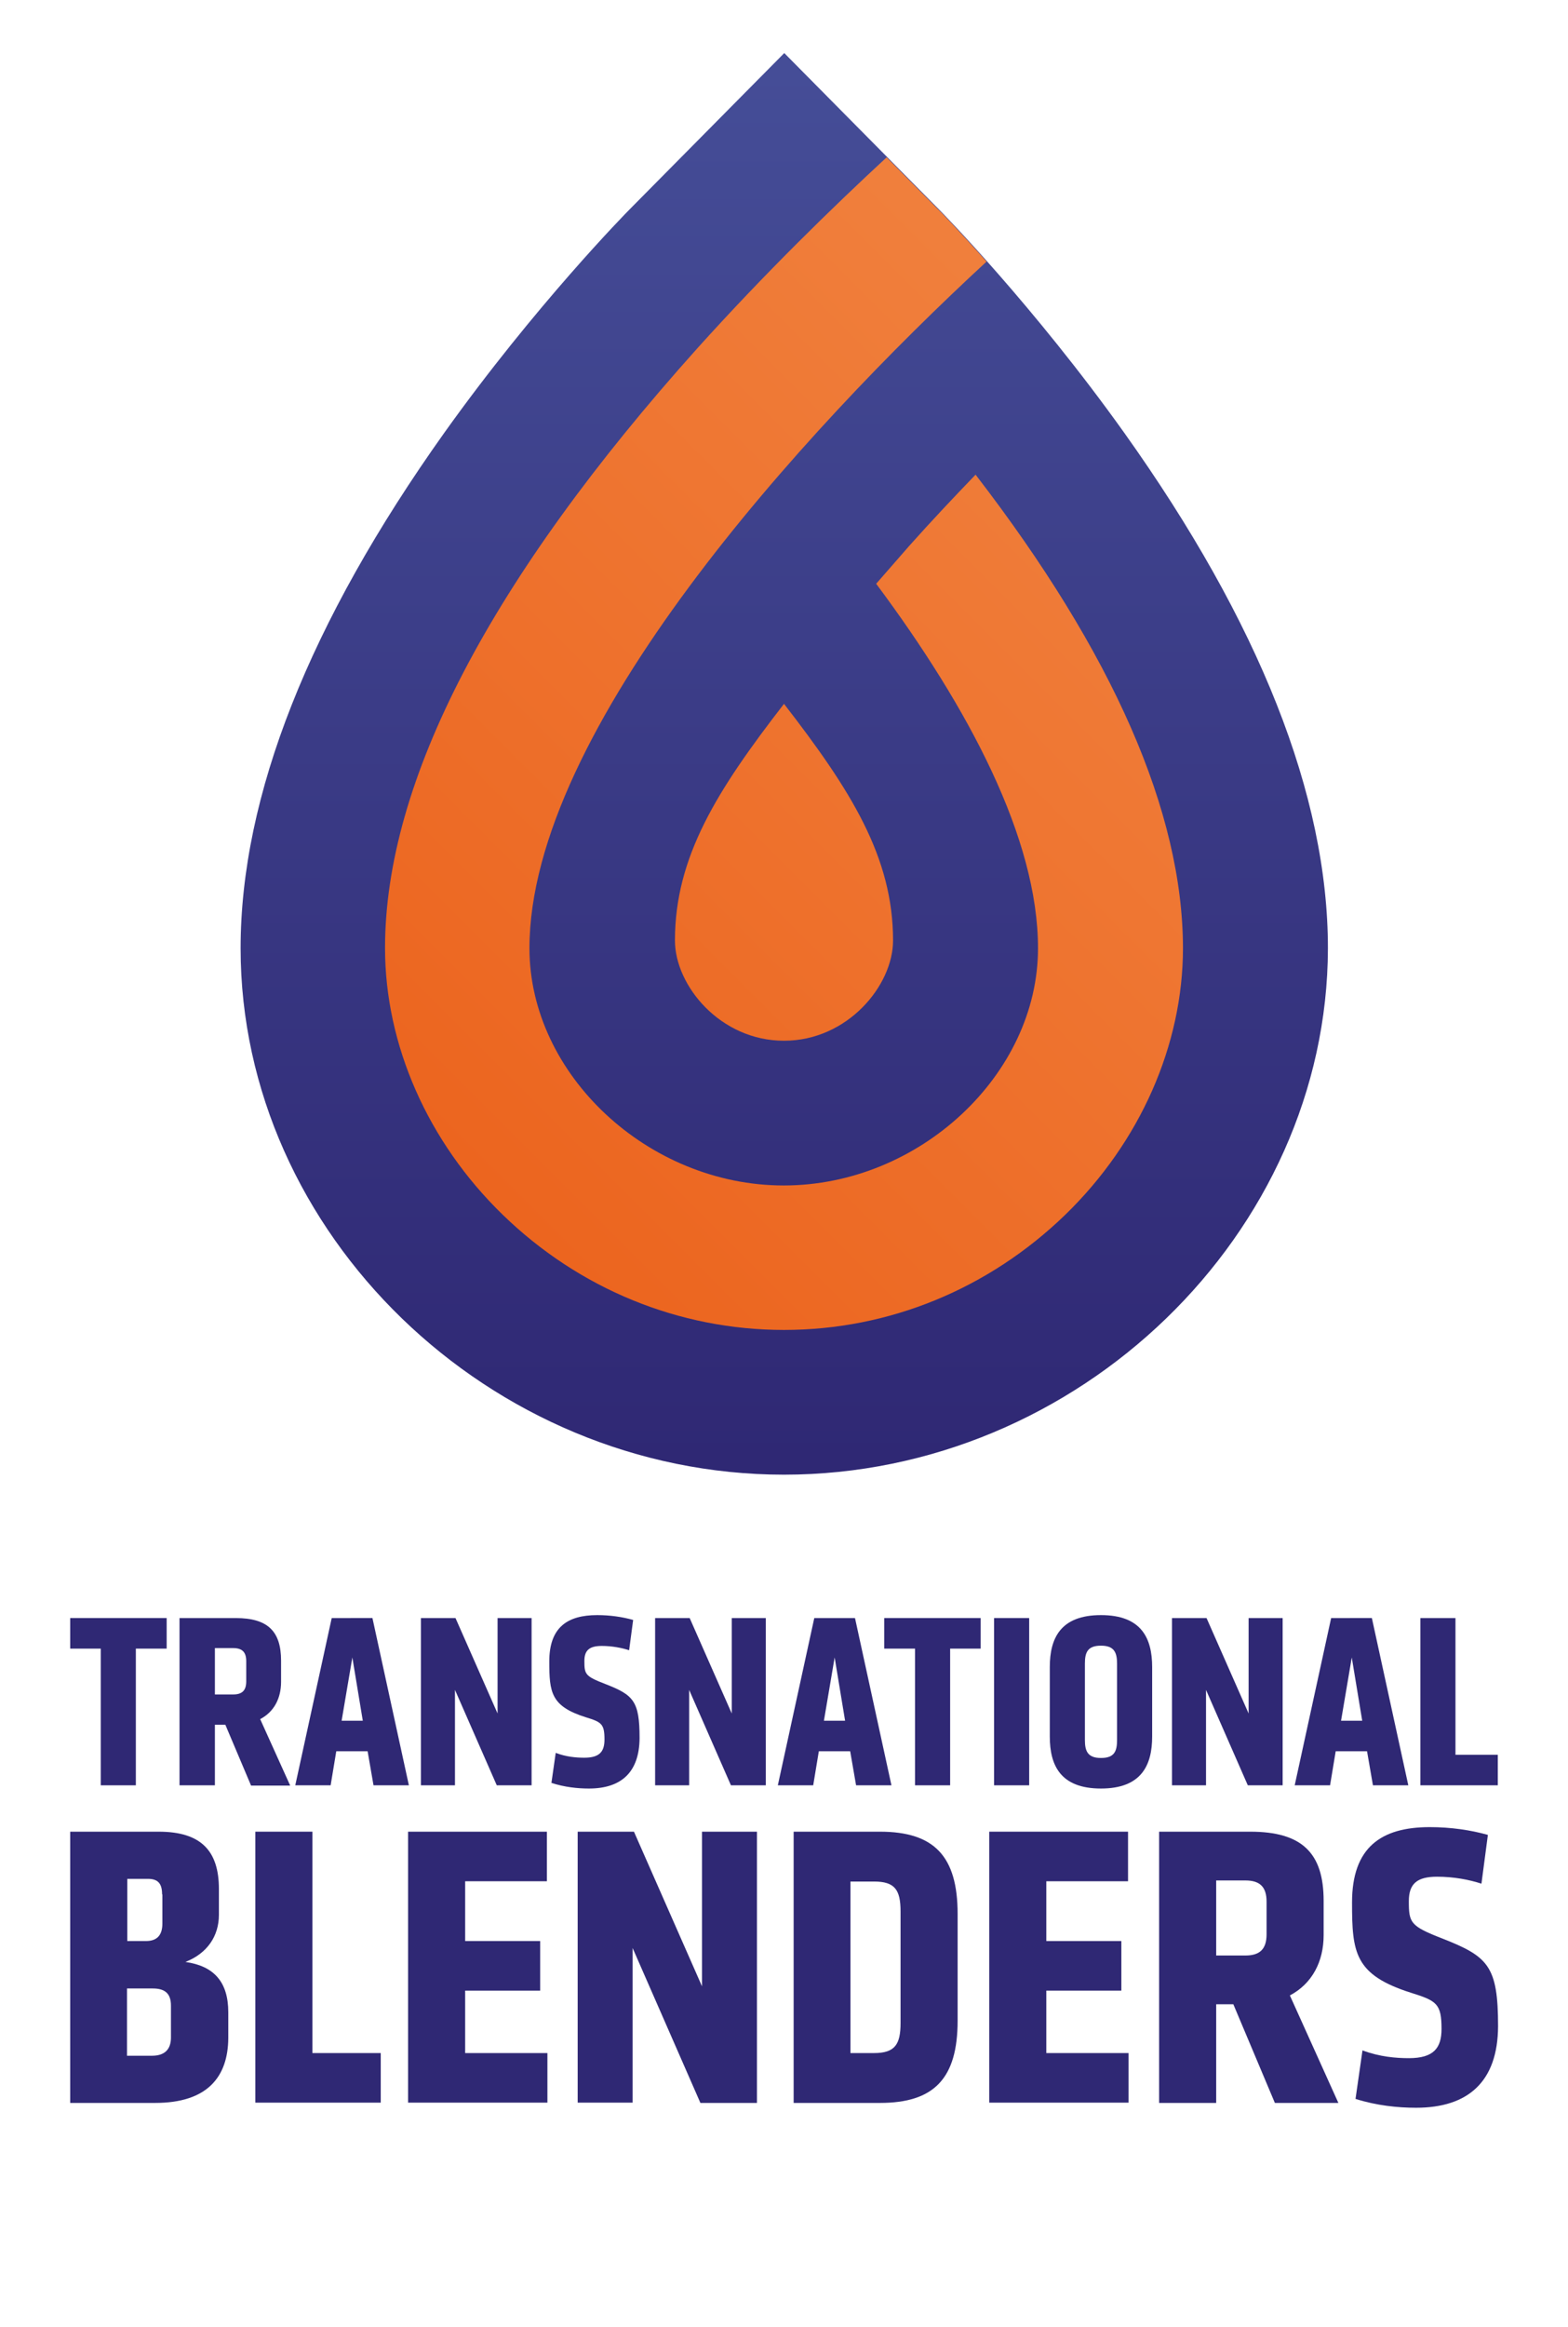 <?xml version="1.0" encoding="utf-8"?>
<!-- Generator: Adobe Illustrator 26.0.2, SVG Export Plug-In . SVG Version: 6.00 Build 0)  -->
<svg version="1.1" id="Layer_1" xmlns="http://www.w3.org/2000/svg" xmlns:xlink="http://www.w3.org/1999/xlink" x="0px" y="0px"
	 viewBox="0 0 585.2 868.3" style="enable-background:new 0 0 585.2 868.3;" xml:space="preserve">
<style type="text/css">
	.st0{fill:#2F2874;}
	.st1{fill:url(#SVGID_1_);}
	.st2{fill:url(#SVGID_00000135659014881123587140000004992965105813975692_);}
	.st3{fill:url(#SVGID_00000044172249494026685510000001969778554672432569_);}
</style>
<path class="st0" d="M50.7,615.1v51H37.6v-51H26.2v-11.4h36v11.4H50.7z"/>
<path class="st0" d="M80.2,666.1H67v-62.4h21c11.9,0,16.9,4.9,16.9,15.9v7.9c0,6.1-2.6,11.2-7.8,13.9l11.2,24.8H93.7l-9.6-22.7h-3.9
	V666.1z M80.2,632.2h6.8c3.3,0,4.9-1.4,4.9-4.9v-7.5c0-3.5-1.6-4.9-4.9-4.9h-6.8V632.2z"/>
<path class="st0" d="M152.6,666.1h-13.2l-2.2-12.7h-11.7l-2.1,12.7h-13.2l13.6-62.4H139L152.6,666.1z M127.5,642h7.9l-3.9-23.6
	L127.5,642z"/>
<path class="st0" d="M169.8,630.5v35.6h-12.7v-62.4h12.9l15.7,35.6v-35.6h12.7v62.4h-13L169.8,630.5z"/>
<path class="st0" d="M219.8,667.3c-4.2,0-9.1-0.5-14-2.1l1.6-11.2c3.9,1.5,7.7,1.8,10.7,1.8c5.7,0,7.5-2.3,7.5-6.8
	c0-5.8-1.1-6.5-7-8.3c-13-4.1-13.6-9.3-13.6-20.8c0-12.7,6.7-17.3,17.9-17.3c4.9,0,9.5,0.7,13.4,1.8l-1.5,11.3
	c-2.8-0.9-6.4-1.6-10.2-1.6c-4.6,0-6.5,1.6-6.5,5.6c0,5,0.3,5.7,7.8,8.6c10.5,4.1,12.8,6.3,12.8,20.2
	C238.6,661.3,231.8,667.3,219.8,667.3z"/>
<path class="st0" d="M257.2,630.5v35.6h-12.7v-62.4h12.9l15.7,35.6v-35.6h12.7v62.4h-13L257.2,630.5z"/>
<path class="st0" d="M332.7,666.1h-13.2l-2.2-12.7h-11.7l-2.1,12.7h-13.2l13.6-62.4h15.2L332.7,666.1z M307.5,642h7.9l-3.9-23.6
	L307.5,642z"/>
<path class="st0" d="M354.6,615.1v51h-13.1v-51H330v-11.4h36v11.4H354.6z"/>
<path class="st0" d="M371,666.1v-62.4h13.1v62.4H371z"/>
<path class="st0" d="M410.9,667.3c-15.1,0-19.1-8.6-19.1-19.4V622c0-10.8,4-19.4,19.1-19.4S430,611.2,430,622v25.9
	C430,658.6,426,667.3,410.9,667.3z M410.9,614c-5,0-6,2.5-6,6.7v28.5c0,4.1,1,6.7,6,6.7s6-2.5,6-6.7v-28.5
	C416.9,616.5,415.8,614,410.9,614z"/>
<path class="st0" d="M450.1,630.5v35.6h-12.7v-62.4h12.9l15.7,35.6v-35.6h12.7v62.4h-13L450.1,630.5z"/>
<path class="st0" d="M525.6,666.1h-13.2l-2.2-12.7h-11.7l-2.1,12.7h-13.2l13.6-62.4H512L525.6,666.1z M500.5,642h7.9l-3.9-23.6
	L500.5,642z"/>
<path class="st0" d="M530.1,666.1v-62.4h13.1v51H559v11.4H530.1z"/>
<g>
	<path class="st0" d="M57.9,784.6H26.2V683.4h33c15.8,0,22.5,7.1,22.5,21.4v9.6c0,7.9-4.3,14.4-12.5,17.6c10.5,1.5,16,7.3,16,18.8
		v9.6C85.1,774.9,77.4,784.6,57.9,784.6z M60.5,706.8c0-4-1.5-5.8-5.3-5.8h-7.7v23.2h7c4.3,0,6.1-2.4,6.1-6.5V706.8z M63.8,748.3
		c0-4.6-2.3-6.4-6.8-6.4h-9.6V767h9.3c5,0,7.1-2.6,7.1-6.8V748.3z"/>
	<path class="st0" d="M95.3,784.6V683.4h21.3V766h25.5v18.5H95.3z"/>
	<path class="st0" d="M152.3,784.6V683.4h51.8v18.5h-30.5v22.3h28v18.5h-28V766h30.7v18.5H152.3z"/>
	<path class="st0" d="M236.1,726.8v57.7h-20.5V683.4h21l25.4,57.7v-57.7h20.5v101.2h-21.1L236.1,726.8z"/>
	<path class="st0" d="M328.4,683.4c20.2,0,29,9.1,29,30.7v39.8c0,21.6-8.8,30.7-29,30.7h-32.2V683.4H328.4z M317.4,766h8.8
		c7.8,0,9.9-3.2,9.9-11.2v-41.6c0-8.1-2.1-11.2-9.9-11.2h-8.8V766z"/>
	<path class="st0" d="M369.2,784.6V683.4H421v18.5h-30.5v22.3h28v18.5h-28V766h30.7v18.5H369.2z"/>
	<path class="st0" d="M453.9,784.6h-21.3V683.4h34c19.3,0,27.4,7.9,27.4,25.8V722c0,9.9-4.3,18.1-12.6,22.5l18.1,40.1h-23.7
		l-15.5-36.8h-6.4V784.6z M453.9,729.6h10.9c5.3,0,7.9-2.3,7.9-7.9v-12.2c0-5.6-2.6-7.9-7.9-7.9h-10.9V729.6z"/>
	<path class="st0" d="M528.5,786.4c-6.8,0-14.7-0.8-22.6-3.3l2.6-18.1c6.4,2.4,12.5,2.9,17.3,2.9c9.3,0,12.2-3.8,12.2-10.9
		c0-9.4-1.8-10.5-11.4-13.5c-21.1-6.7-22-15-22-33.7c0-20.5,10.8-28.1,29-28.1c7.9,0,15.3,1.1,21.7,2.9l-2.4,18.2
		c-4.6-1.5-10.3-2.6-16.6-2.6c-7.4,0-10.5,2.6-10.5,9.1c0,8.1,0.5,9.3,12.6,14c17,6.7,20.7,10.2,20.7,32.7
		C559,776.7,547.9,786.4,528.5,786.4z"/>
</g>
<linearGradient id="SVGID_1_" gradientUnits="userSpaceOnUse" x1="292.583" y1="545.492" x2="292.583" y2="24.861">
	<stop  offset="0" style="stop-color:#2F2874"/>
	<stop  offset="1" style="stop-color:#454D97"/>
</linearGradient>
<path class="st1" d="M292.6,550.2c-109.9,0-202.8-90-202.8-196.4c0-56.8,25.6-121.5,76-192.3c33.9-47.5,67.9-82.1,69.3-83.5
	l57.6-58.2l57.6,58.2c1.4,1.4,35.4,36,69.3,83.5c50.4,70.7,76,135.4,76,192.3C495.4,460.2,402.5,550.2,292.6,550.2z"/>
<g>
	
		<linearGradient id="SVGID_00000114764352540223442430000006802055160230963599_" gradientUnits="userSpaceOnUse" x1="178.833" y1="440.796" x2="441.572" y2="178.057">
		<stop  offset="0" style="stop-color:#EC651F"/>
		<stop  offset="1" style="stop-color:#F07F3C"/>
	</linearGradient>
	<path style="fill:url(#SVGID_00000114764352540223442430000006802055160230963599_);" d="M364.1,177.1
		c-8.1,8.4-16.4,17.2-24.7,26.5c-4.3,4.9-8.4,9.6-12.4,14.2c34.5,46.3,60.4,95,60.4,136c0,47.1-44.3,88.5-94.9,88.5
		s-94.9-41.4-94.9-88.5c0-81.2,101.8-192.7,170.6-256.2c-10.5-11.8-17.5-19-18.2-19.6l-19.1-19.3c-20.1,18.6-45.3,43.1-70.6,71.2
		C183,216.1,143.7,291.4,143.7,353.7c0,36.2,16,72.4,43.9,99.5c28.5,27.7,65.8,43,105,43s76.4-15.3,105-43
		c27.9-27.1,43.9-63.3,43.9-99.5C441.4,303,415.5,243.8,364.1,177.1z"/>
	
		<linearGradient id="SVGID_00000117659906473526445680000005949048572326060170_" gradientUnits="userSpaceOnUse" x1="182.248" y1="444.212" x2="444.987" y2="181.472">
		<stop  offset="0" style="stop-color:#EC651F"/>
		<stop  offset="1" style="stop-color:#F07F3C"/>
	</linearGradient>
	<path style="fill:url(#SVGID_00000117659906473526445680000005949048572326060170_);" d="M292.6,388.3c23.7,0,40.7-20.6,40.7-37.4
		c0-31.1-15.7-56-40.7-88.3c-25,32.3-40.7,57.1-40.7,88.3C251.9,367.7,268.8,388.3,292.6,388.3z"/>
</g>
</svg>
